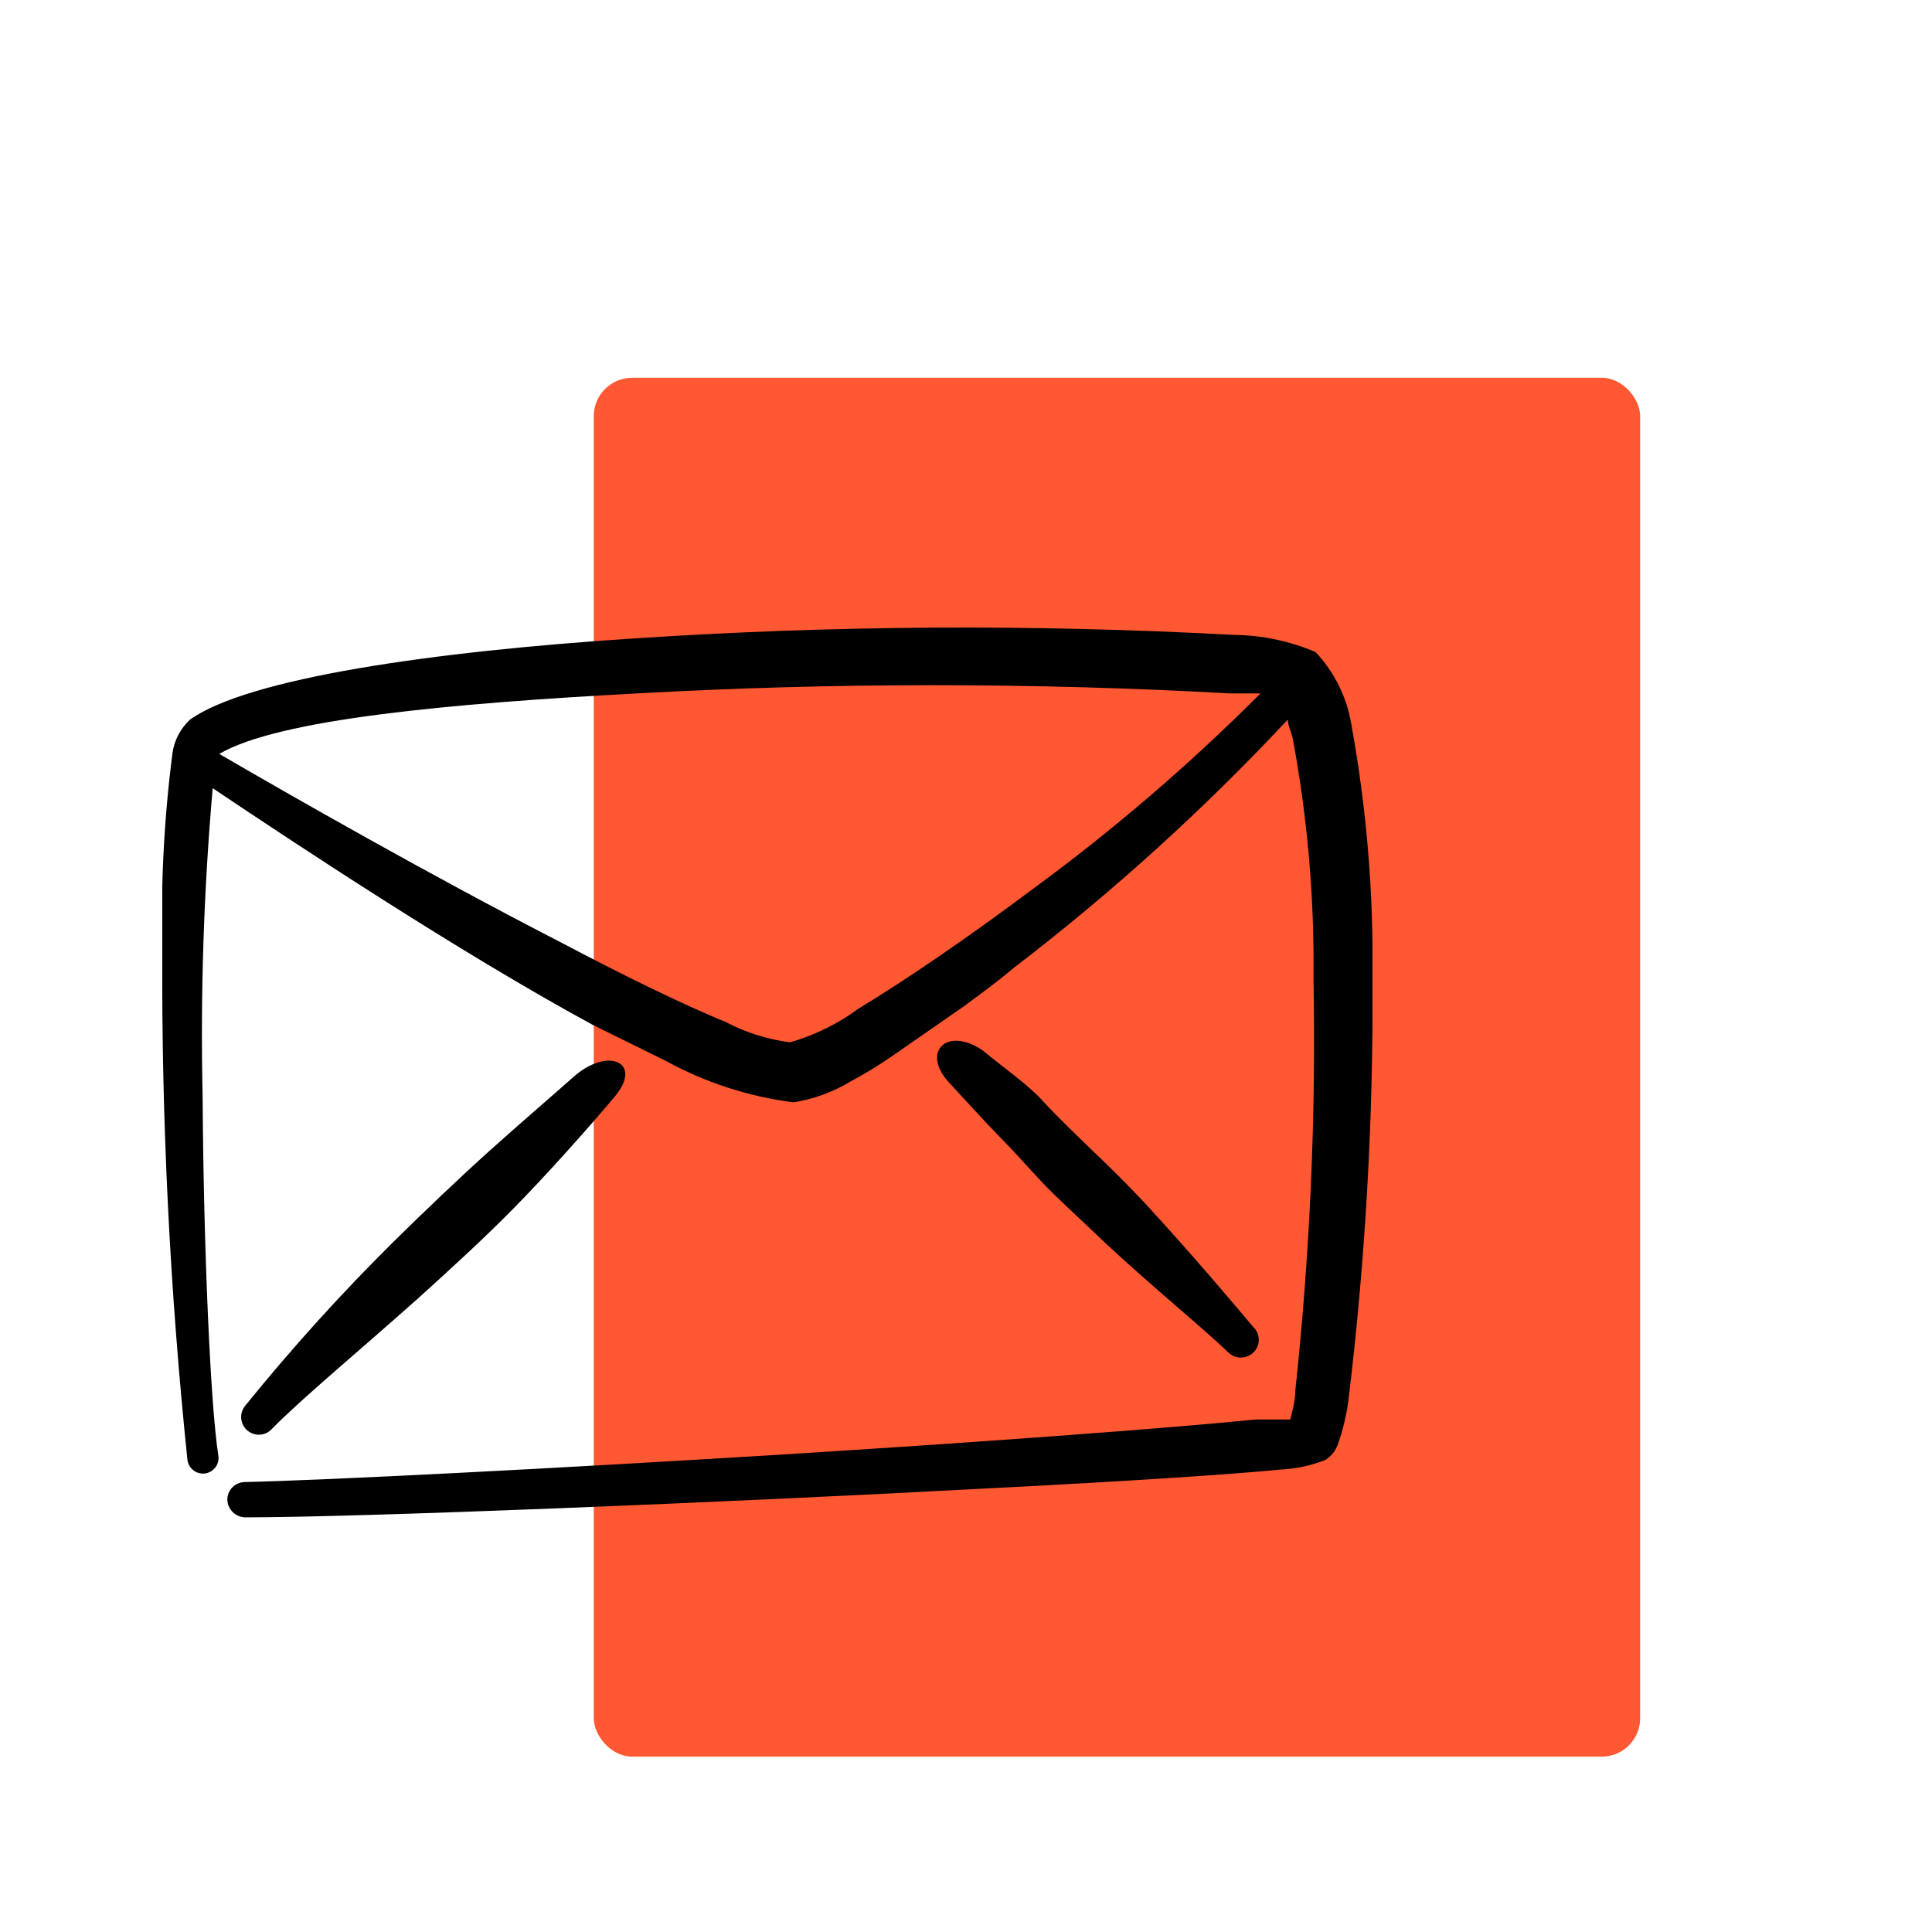 <?xml version="1.0" encoding="UTF-8" standalone="no"?>
<svg
   id="Layer_1"
   viewBox="0 0 300 300"
   version="1.1"
   sodipodi:docname="PTA Vision - Icon goals - black-coral red.svg"
   xml:space="preserve"
   inkscape:version="1.4 (e7c3feb1, 2024-10-09)"
   xmlns:inkscape="http://www.inkscape.org/namespaces/inkscape"
   xmlns:sodipodi="http://sodipodi.sourceforge.net/DTD/sodipodi-0.dtd"
   xmlns="http://www.w3.org/2000/svg"
   xmlns:svg="http://www.w3.org/2000/svg"><sodipodi:namedview
     id="namedview7"
     pagecolor="#ffffff"
     bordercolor="#000000"
     borderopacity="0.25"
     inkscape:showpageshadow="2"
     inkscape:pageopacity="0.0"
     inkscape:pagecheckerboard="0"
     inkscape:deskcolor="#d1d1d1"
     inkscape:zoom="2.2266667"
     inkscape:cx="119.23653"
     inkscape:cy="183.68263"
     inkscape:window-width="1200"
     inkscape:window-height="845"
     inkscape:window-x="771"
     inkscape:window-y="69"
     inkscape:window-maximized="0"
     inkscape:current-layer="Layer_1" /><defs
     id="defs1"><style
       id="style1">
      .cls-1 {
        fill: #ff5832;
      }
    </style><clipPath
       id="clip0_1046_5754"><rect
         width="24"
         height="24"
         fill="white"
         id="rect4" /></clipPath><clipPath
       id="clip0_1032_3316"><rect
         width="24"
         height="24"
         fill="white"
         id="rect3" /></clipPath></defs><rect
     class="cls-1"
     x="92.2"
     y="58.66"
     width="162.48"
     height="214.11"
     rx="5.96"
     ry="5.96"
     id="rect1" /><g
     style="fill:none"
     id="g8"
     transform="matrix(7.83,0,0,7.83,25.198,72.591)"><g
       clip-path="url(#clip0_1032_3316)"
       id="g3"><path
         d="M 23.58,5.09 C 23.491,4.553 23.244,4.055 22.87,3.66 22.358,3.441 21.807,3.326 21.25,3.32 17.289,3.105 13.318,3.128 9.36,3.39 5.34,3.65 1.7,4.18 0.55,5 0.357,5.179 0.233,5.419 0.2,5.68 0.034,6.98 -0.033,8.29 9.63267e-6,9.6 -0.016,12.97 0.151,16.338 0.5,19.69 c 0.006,0.041 0.021,0.08 0.043,0.115 0.022,0.035 0.05,0.066 0.084,0.09 0.034,0.024 0.072,0.041 0.112,0.05 0.04,0.009 0.082,0.01 0.123,0.003 C 0.902,19.94 0.941,19.924 0.975,19.902 1.01,19.879 1.04,19.85 1.063,19.816 1.086,19.782 1.102,19.743 1.11,19.703 1.118,19.662 1.118,19.62 1.11,19.58 c -0.15,-0.95 -0.29,-4 -0.31,-7.11 -0.045,-2.039 0.022,-4.078 0.2,-6.11 1.64,1.1 4.88,3.25 7.53,4.69 l 1.46,0.72 c 0.784,0.43 1.643,0.708 2.53,0.82 0.404,-0.065 0.791,-0.208 1.14,-0.42 0.272,-0.145 0.536,-0.306 0.79,-0.48 l 1.44,-1 c 0.34,-0.25 0.67,-0.49 1,-0.77 1.943,-1.487 3.759,-3.133 5.43,-4.92 0,0.11 0.07,0.24 0.1,0.38 0.291,1.566 0.429,3.157 0.41,4.75 0.052,2.728 -0.069,5.457 -0.36,8.17 0,0.22 -0.07,0.45 -0.1,0.58 h -0.69 c -1.79,0.18 -5.6,0.46 -9.48,0.7 -4.39,0.27 -8.86,0.5 -10.56,0.54 -0.046,0 -0.091,0.009 -0.134,0.027 C 1.464,20.164 1.425,20.19 1.393,20.223 1.36,20.255 1.334,20.294 1.317,20.336 1.299,20.378 1.29,20.424 1.29,20.47 c 0.003,0.094 0.042,0.183 0.109,0.248 0.067,0.065 0.157,0.102 0.251,0.102 2.27,0 9.45,-0.29 14.83,-0.58 2.56,-0.13 4.71,-0.27 5.73,-0.37 0.295,-0.016 0.586,-0.081 0.86,-0.19 0.111,-0.071 0.195,-0.176 0.24,-0.3 0.11,-0.304 0.183,-0.619 0.22,-0.94 C 23.863,15.673 24.02,12.887 24,10.1 24.022,8.42 23.881,6.743 23.58,5.09 Z m -6.33,3.28 c -1.23,0.92 -2.48,1.78 -3.44,2.36 -0.41,0.302 -0.871,0.529 -1.36,0.67 -0.444,-0.057 -0.874,-0.192 -1.27,-0.4 -0.9,-0.37 -2.06,-0.94 -3.29,-1.59 -2.55,-1.31 -5.37,-2.92 -6.76,-3.73 1.18,-0.69 4.57,-1 8.29,-1.2 3.91,-0.217 7.83,-0.217 11.74,0 h 0.62 c -1.408,1.411 -2.922,2.711 -4.53,3.89 z"
         fill="#000000"
         id="path1-9" /><path
         d="m 17.68,14.41 c 0.34,0.33 0.69,0.65 1,0.95 1,0.93 2,1.74 2.46,2.19 0.067,0.065 0.157,0.101 0.25,0.101 0.093,0 0.183,-0.036 0.25,-0.101 0.033,-0.033 0.06,-0.071 0.078,-0.114 0.018,-0.043 0.027,-0.089 0.027,-0.136 0,-0.047 -0.009,-0.093 -0.027,-0.136 -0.018,-0.043 -0.044,-0.082 -0.078,-0.114 -0.43,-0.51 -1.23,-1.46 -2.18,-2.49 -0.32,-0.34 -0.653,-0.673 -1,-1 -0.34,-0.33 -0.69,-0.66 -1,-1 -0.31,-0.34 -0.81,-0.68 -1.19,-1 -0.69,-0.47 -1.2,0 -0.71,0.59 0.34,0.37 0.71,0.78 1.12,1.2 0.41,0.42 0.66,0.73 1,1.06 z"
         fill="#000000"
         id="path2-8" /><path
         d="m 4.59,15.35 c -1.039,1.029 -2.02,2.114 -2.94,3.25 -0.03,0.035 -0.053,0.075 -0.068,0.119 -0.015,0.044 -0.02,0.09 -0.017,0.136 0.003,0.046 0.016,0.091 0.036,0.132 0.021,0.041 0.049,0.078 0.084,0.108 0.035,0.03 0.075,0.053 0.119,0.068 0.044,0.015 0.09,0.02 0.136,0.017 0.046,-0.003 0.091,-0.015 0.132,-0.036 0.041,-0.021 0.078,-0.049 0.108,-0.084 0.59,-0.6 1.69,-1.51 2.89,-2.58 0.63,-0.57 1.29,-1.17 1.9,-1.79 0.61,-0.62 1.42,-1.52 2,-2.21 0.58,-0.69 -0.14,-1 -0.82,-0.39 -0.52,0.46 -1.08,0.94 -1.67,1.47 -0.59,0.53 -1.28,1.19 -1.89,1.79 z"
         fill="#000000"
         id="path3-6" /></g></g></svg>
